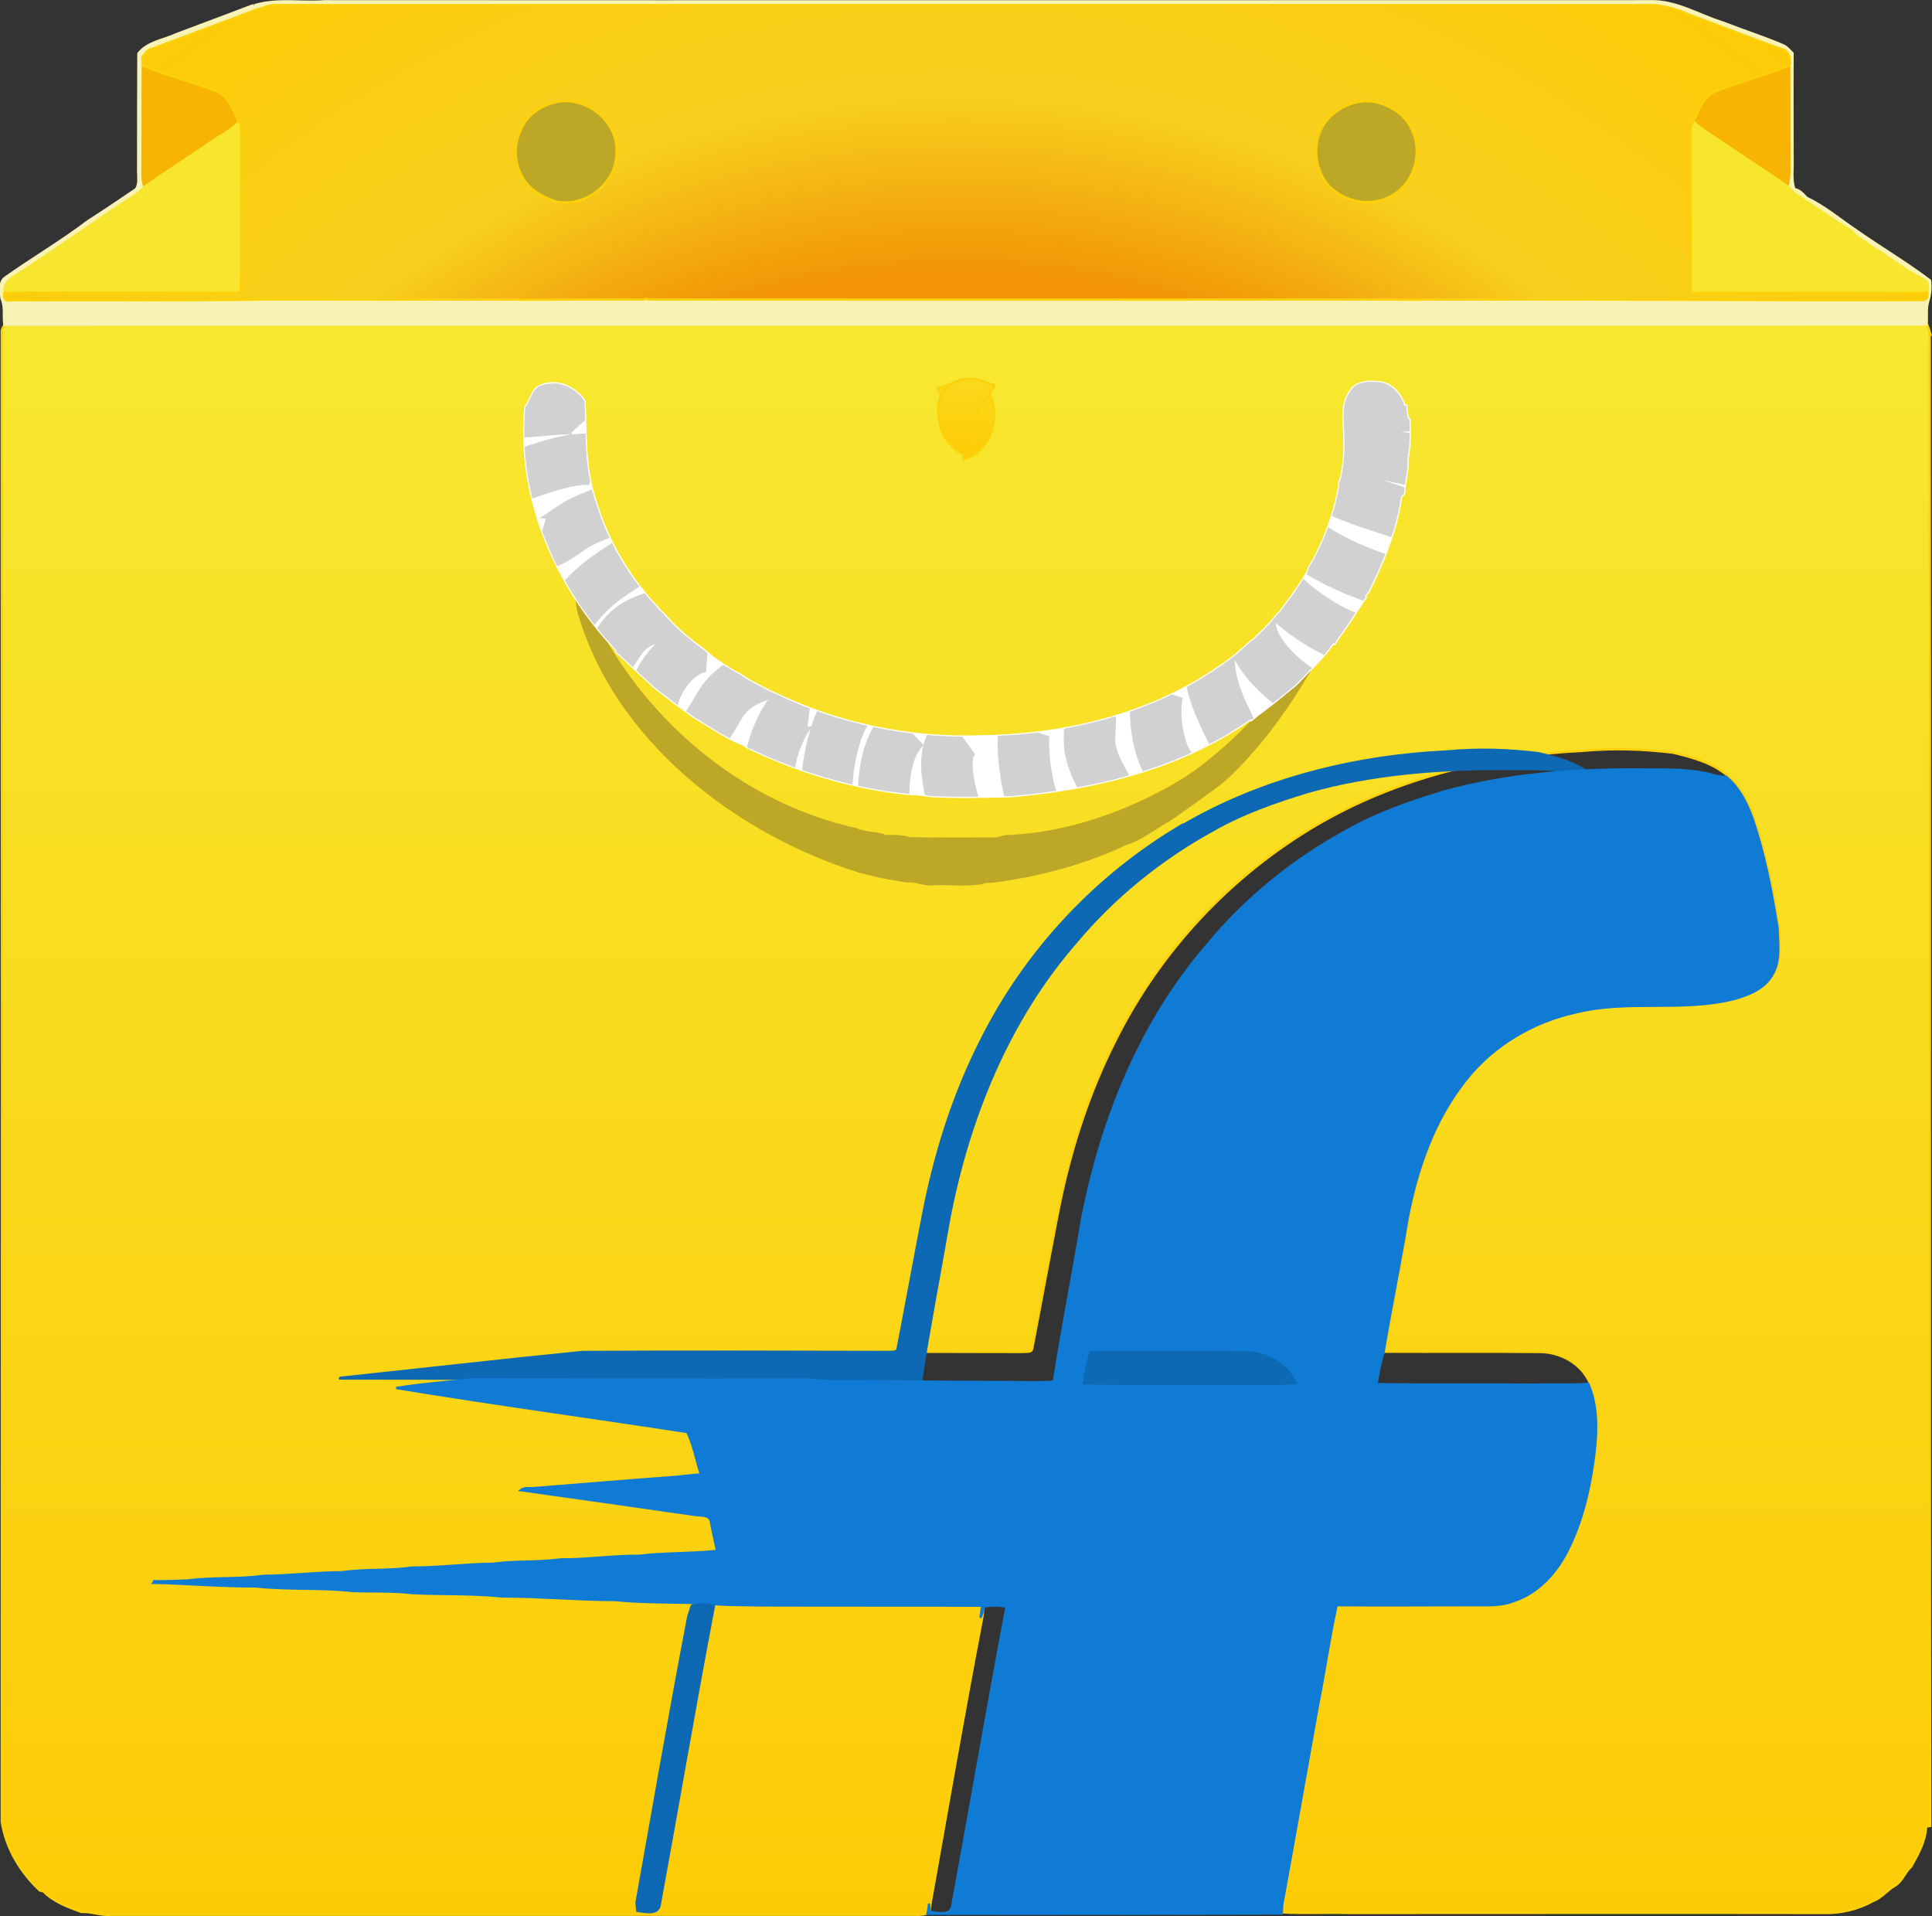 <svg xmlns="http://www.w3.org/2000/svg" xmlns:xlink="http://www.w3.org/1999/xlink" id="Layer_2" width="75.09" height="74.46" viewBox="0 0 75.09 74.46"><rect x="0" y="0" width="75.09" height="74.46" fill="#333333" stroke="none"/><defs><style>.cls-1{fill:url(#linear-gradient-2);}.cls-1,.cls-2,.cls-3,.cls-4,.cls-5,.cls-6,.cls-7,.cls-8,.cls-9,.cls-10,.cls-11{stroke-width:.09px;}.cls-1,.cls-2,.cls-3,.cls-11{stroke:#fcd109;}.cls-2{fill:url(#linear-gradient-3);}.cls-12{clip-path:url(#clippath);}.cls-13{stroke-width:0px;}.cls-13,.cls-14{fill:none;}.cls-14{stroke:#d1d1d1;stroke-width:2px;}.cls-3{fill:url(#radial-gradient);}.cls-4{fill:#f8f3b5;stroke:#f8f3b5;}.cls-5{fill:#f7b402;stroke:#f7b402;}.cls-6{fill:#f7e62d;stroke:#f7e62d;}.cls-7{fill:#fff;stroke:#fff;}.cls-8{fill:#107bd4;stroke:#107bd4;}.cls-9{fill:#0d69b3;stroke:#0d69b3;}.cls-10{fill:#bda727;stroke:#bda727;}.cls-11{fill:url(#linear-gradient);}</style><linearGradient id="linear-gradient" x1="37.41" y1="-309.7" x2="37.41" y2="-371.5" gradientTransform="translate(.14 -297.08) scale(1 -1)" gradientUnits="userSpaceOnUse"><stop offset="0" stop-color="#f7e830"></stop><stop offset="1" stop-color="#fdcb06"></stop></linearGradient><radialGradient id="radial-gradient" cx="37.09" cy="-337.89" fx="37.09" fy="-337.89" r="50.27" gradientTransform="translate(.14 -297.08) scale(1 -1)" gradientUnits="userSpaceOnUse"><stop offset=".6" stop-color="#f29405"></stop><stop offset=".74" stop-color="#f7d01e"></stop><stop offset="1" stop-color="#fdcb06"></stop></radialGradient><linearGradient id="linear-gradient-2" x1="37.4" y1="-311.93" x2="37.42" y2="-314.85" gradientTransform="translate(.14 -297.08) scale(1 -1)" gradientUnits="userSpaceOnUse"><stop offset="0" stop-color="#fada1c"></stop><stop offset="1" stop-color="#fdcb06"></stop></linearGradient><linearGradient id="linear-gradient-3" x1="-2498.8" y1="-311.79" x2="-2498.78" y2="-314.71" gradientTransform="translate(-2461.25 -297.08) rotate(-180)" xlink:href="#linear-gradient-2"></linearGradient><clipPath id="clippath"><path class="cls-13" d="m54.75,16.29c-.08-.16-.09-.35-.09-.53h-.08c-.13-.45-.52-.89-1.02-.91-.38-.03-.85-.02-1.07.34-.42.57-.22,1.29-.24,1.93,0,.04.01.12.01.16,0,.43-.05.85-.13,1.27-.06.13-.09.26-.09.41-.18.99-.54,1.97-1.02,2.86-.09.13-.17.26-.2.41-.32.55-.69,1.05-1.08,1.56-.06.05-.12.12-.17.18-.27.34-.57.62-.87.91-.07.04-.13.09-.19.14-.36.35-.76.67-1.19.94-.05.03-.11.07-.17.12-2.69,1.78-5.96,2.51-9.15,2.54-2.7.08-5.43-.49-7.86-1.66-.04-.02-.15-.06-.19-.08-.41-.22-.83-.41-1.21-.68-.08-.04-.17-.09-.26-.14-.39-.23-.76-.48-1.1-.78-.12-.11-.24-.19-.37-.28-.38-.3-.77-.63-1.09-1-.08-.09-.17-.18-.25-.26-1.15-1.19-2.04-2.64-2.51-4.22-.45-1.25-.39-2.62-.44-3.93-.38-.58-1.18-.9-1.81-.55-.26.19-.29.54-.49.78-.33,3.47,1.16,6.93,3.52,9.43,0,.08.04.14.12.17.42.39.83.79,1.25,1.17.07.07.16.15.25.21.42.35.87.66,1.31.99.08.06.17.12.26.17.58.34,1.13.74,1.75.97.04.03.12.08.16.11,2,.96,4.15,1.61,6.36,1.82.24,0,.48.02.73.07,1.05.06,2.1.03,3.15.01,3.25-.28,6.6-1.07,9.32-2.99l.03.04c.08-.07.16-.14.24-.2.43-.32.85-.65,1.27-1,.09-.07.2-.16.29-.25.46-.5,1-.97,1.39-1.55l.06.03c.03-.05.08-.16.12-.21.36-.48.68-.99,1-1.49.02-.03.07-.08.09-.12l-.04-.04s.11-.13.14-.17c.58-1.18,1.09-2.41,1.27-3.71.07-.03.12-.09.12-.17.01-.42.16-.82.12-1.24.09-.52.11-1.04.08-1.57h0Z"></path></clipPath></defs><g id="Layer_1-2"><path class="cls-11" d="m75.01,12.93c-.03-.11-.06-.21-.11-.32-24.91.01-49.81,0-74.71.01-.06.07-.11.15-.12.24C.08,32.18.08,51.49.07,70.8c.16,1.03.73,1.97,1.48,2.67.03.01.11.02.14.03.39.41.95.61,1.47.8.39-.02.77.15,1.16.11h30.91c.29-.01.6.04.88-.07.01-.04.02-.12.03-.16.01-.05.02-.17.03-.23.66-3.7,1.3-7.41,2.01-11.11l.06-.47c-2.86-.01-5.73,0-8.59-.01-.69-.02-1.41,0-2.1-.08-1.19-.05-2.39-.01-3.57-.13-1.47,0-2.93-.14-4.41-.14-1.16-.12-2.32-.07-3.49-.13-.76-.09-1.54-.05-2.3-.08-1.25-.14-2.52-.04-3.77-.18-1.32.01-2.65-.11-3.97-.14.01-.01.02-.05.02-.06.44.01.87-.02,1.31-.03.98-.13,1.97-.04,2.94-.18,1.02,0,2.03-.14,3.05-.14.9-.13,1.82-.05,2.72-.18,1.06,0,2.1-.14,3.16-.15.87-.12,1.76-.05,2.63-.17,1.02.01,2.03-.15,3.05-.14,1-.12,2.02-.08,3.02-.19-.09-.39-.17-.78-.25-1.17-.07-.24-.37-.19-.56-.22-2.28-.33-4.55-.65-6.82-.97.15-.12.35-.06.52-.08,1.77-.14,3.52-.29,5.29-.42.4-.02.79-.09,1.19-.11-.18-.55-.28-1.15-.53-1.65-3.77-.58-7.55-1.09-11.31-1.71.98-.16,1.97-.23,2.94-.34l.08-.03c3.12-.33,6.26-.69,9.38-1,3.96-.02,7.92-.01,11.88,0,.13-.02.35.04.37-.14.33-1.7.64-3.41.97-5.11.45-2.37,1.17-4.7,2.27-6.86,1.73-3.47,4.48-6.41,7.82-8.37,3.12-1.83,6.74-2.71,10.34-2.88,1.17-.11,2.34-.07,3.5.07.76.18,1.54.39,2.13.9.49.4.79.99,1.01,1.58.48,1.4.76,2.85.99,4.31.01.59.12,1.25-.2,1.79-.29.53-.88.78-1.44.94-2.03.53-4.15.03-6.18.53-1.67.36-3.23,1.28-4.29,2.62-1.25,1.56-1.91,3.49-2.28,5.43-.28,1.72-.64,3.45-.93,5.18,2,.01,4.01-.01,6.01.01.8,0,1.62.44,1.95,1.2.42.97.33,2.06.19,3.08-.17,1.15-.44,2.28-.96,3.33-.43.89-1.15,1.71-2.12,2.03-.5.2-1.05.16-1.59.16-1.77,0-3.53.02-5.3,0-.28,1.29-.47,2.62-.73,3.93-.46,2.56-.91,5.12-1.38,7.69-.01.08-.02.26-.02.36.83.04,1.66,0,2.49.02,6.16,0,12.33-.01,18.51,0,.66.02,1.34-.14,1.91-.46.35-.13.56-.43.86-.6.29-.17.38-.52.63-.74.27-.48.56-.99.58-1.56.03,0,.12-.01.16-.02-.03-19.35,0-38.69-.02-58.04Z"></path><path class="cls-4" d="m9.87.21c.89-.28,1.83-.09,2.74-.16C29.78.06,46.95.05,64.12.05c1.02-.04,1.91.54,2.86.83.76.3,1.55.55,2.3.87.16.06.27.2.39.32-.01,1.39,0,2.79,0,4.18.01.37-.05.75.07,1.1.22.03.34.2.48.34.69.32,1.28.83,1.91,1.25.95.67,1.96,1.26,2.88,1.96.04.27.01.56-.07.81-.09.29-.03.61-.06.9-24.91.01-49.81,0-74.71.01-.05-.35.04-.69-.11-1.02-.02-.27-.12-.63.15-.82,1.05-.74,2.17-1.4,3.2-2.18.64-.41,1.26-.83,1.88-1.25.13-.21.08-.47.08-.7,0-1.52,0-3.05.01-4.57.36-.46.98-.52,1.47-.75,1-.38,2.01-.75,3-1.13m.06.18c-1.35.52-2.7,1.01-4.05,1.52-.18.03-.27.19-.37.33.01.08.02.23.02.32-.01,1.26,0,2.52-.01,3.79.01.32-.03.63.08.91-.14.14-.28.27-.45.38-1.52.99-3,2.06-4.52,3.04-.26.16-.56.37-.47.71-.05.19.04.35.24.29,3.3-.02,6.59.02,9.89-.03,4.91,0,9.81.01,14.72,0l.07-.03c.22.05.44.03.67.03,8.9,0,17.79.01,26.7,0,2.8.01,5.6,0,8.41,0,4.63,0,9.26.04,13.89.02.14-.03.18-.13.13-.29-.01-.17.05-.4-.13-.5-.74-.35-1.37-.88-2.07-1.3-.25-.21-.58-.33-.77-.61-.73-.41-1.4-.91-2.11-1.37-.14-.08-.24-.22-.36-.34.06-.22.08-.46.08-.69-.01-1.34,0-2.67-.01-4.01.03-.21.02-.45-.17-.59-1.26-.45-2.51-.94-3.76-1.4-.39-.19-.82-.29-1.24-.36H10.62c-.23.01-.45.13-.68.18h0Z"></path><path class="cls-5" d="m5.55,2.55c.93.39,1.91.61,2.85.99.5.2.66.75.88,1.19-.22.22-.48.4-.75.57-.97.65-1.96,1.28-2.91,1.96-.12-.28-.07-.6-.08-.91.01-1.26,0-2.52.01-3.79Zm61.14.99c.94-.37,1.91-.62,2.85-.99.01,1.34,0,2.67.01,4.01,0,.23-.02.47-.08.69-.82-.57-1.65-1.1-2.47-1.66-.4-.29-.84-.52-1.2-.87.22-.44.39-.98.89-1.18h0Z"></path><path class="cls-10" d="m21.59,3.97c1.16-.27,2.45.76,2.36,1.97.01,1.19-1.24,2.16-2.39,1.88-.46-.16-.9-.4-1.19-.81-.37-.56-.45-1.3-.16-1.91.21-.59.78-.99,1.38-1.13h0Zm30,.66c.48-.54,1.25-.84,1.97-.65.54.16,1.06.5,1.29,1.03.46.9.11,2.12-.8,2.6-.8.44-1.81.23-2.42-.41-.62-.7-.66-1.86-.04-2.57Z"></path><path class="cls-6" d="m8.55,5.3c.26-.17.53-.35.75-.57l.07.07c.07.55.02,1.1.04,1.65-.03,1.64.03,3.29-.04,4.93-3.06,0-6.12-.02-9.18,0-.08-.35.21-.56.47-.71,1.52-.98,3-2.05,4.52-3.04.17-.11.32-.24.45-.38.96-.67,1.95-1.3,2.91-1.96Zm57.16-.21c0-.14.03-.25.11-.37.36.36.8.58,1.2.87.82.56,1.65,1.09,2.47,1.66.12.12.22.25.36.34.71.45,1.39.96,2.11,1.37.19.28.52.4.77.61.7.42,1.34.96,2.07,1.3.18.11.12.34.13.5-3.06.01-6.11-.01-9.17.01-.05-.42-.02-.84-.03-1.25,0-1.68-.02-3.36-.01-5.05h0Z"></path><path class="cls-3" d="m74.91,11.38c-3.06.01-6.11-.01-9.17.01-.05-.42-.02-.84-.03-1.25,0-1.68-.02-3.36-.01-5.05,0-.14.03-.25.11-.37.22-.44.39-.98.89-1.18.94-.37,1.91-.62,2.85-.99.03-.21.02-.45-.17-.59-1.26-.45-2.51-.94-3.76-1.4-.39-.19-.82-.29-1.24-.36H10.63c-.23.01-.45.13-.68.18-1.35.52-2.7,1.01-4.05,1.52-.18.03-.27.19-.37.33.01.08.02.23.02.32.93.39,1.91.61,2.85.99.5.2.66.75.88,1.19l.07.07c.07.55.02,1.1.04,1.65-.03,1.64.03,3.29-.04,4.93-3.06,0-6.12-.02-9.18,0-.05.19.04.35.24.29,3.3-.02,6.59.02,9.89-.03,4.91,0,9.81.01,14.72,0l.07-.03c.22.05.44.03.67.03,8.9,0,17.79.01,26.7,0,2.8.01,5.6,0,8.41,0,4.63,0,9.26.04,13.89.02.14-.03.18-.13.13-.29h0ZM20.22,5.1c.21-.59.78-.99,1.38-1.13,1.16-.27,2.45.76,2.36,1.97.01,1.19-1.24,2.16-2.39,1.88-.46-.16-.9-.4-1.19-.81-.37-.56-.45-1.3-.16-1.91h0Zm31.38-.46c.48-.54,1.25-.84,1.97-.65.54.16,1.06.5,1.29,1.03.46.9.11,2.12-.8,2.6-.8.44-1.81.23-2.42-.41-.62-.7-.66-1.86-.04-2.57Z"></path><path class="cls-1" d="m37.07,16c.15.03-.77-.88-.59-.92.17.02.81-.47,1.58-.07.77.4.58,1.35.49,1.7-.1.42-.37.68-.58.89-.12.09-.38.24-.53.23.09-.52-.21-.6-.23-1.13l-.14-.71Z"></path><path class="cls-2" d="m37.89,16.57c-.02.53-.33.61-.23,1.13-.16.01-.42-.14-.53-.23-.21-.21-.48-.48-.58-.89-.09-.35-.28-1.3.49-1.7s1.41.09,1.58.07c.18.04-.73.95-.59.92l-.14.71h0Z"></path><path class="cls-10" d="m52.21,22.73c.16-.14.26-.14.47-.14-1.26,2.73-2.73,5.47-4.95,7.6-.24.21-.49.41-.75.59-.25.19-.5.36-.75.54-.24.17-.48.34-.72.51-.6.33-1.13.78-1.79.98-1.21.58-2.51.97-3.83,1.24-.52.08-1.04.21-1.57.22-.65.19-1.35.05-2.01.09-.37.06-.69-.15-1.05-.11-.31-.04-.62-.1-.93-.16-.31-.06-.62-.14-.93-.22-4.82-1.5-9.55-5.18-10.93-10.16-.06-.34-.09-.68-.09-1.02.15.29.3.59.46.88,1.96,4.28,5.85,7.64,10.45,8.66.37.17.78.11,1.13.26.33,0,.64-.01.96.09,1.08.02,2.17.01,3.25.01.15.01.28-.06.43-.09,1.81-.06,3.57-.55,5.22-1.3.33-.15.65-.31.97-.48.28-.15.55-.31.82-.48.26-.17.51-.35.76-.54,1.95-1.54,3.63-3.54,4.77-5.84.22-.41.42-.79.59-1.14Z"></path><path class="cls-9" d="m45.95,32.08c3.12-1.83,6.74-2.71,10.34-2.88,1.17-.11,2.34-.07,3.5.07.76.18,1.54.39,2.13.9-.3.02-.6-.12-.9-.16-.86-.17-1.76-.11-2.63-.13-2.53,0-5.09.2-7.54.89-1.28.39-2.57.84-3.73,1.51-2.02,1.11-3.84,2.59-5.31,4.35-2.63,3.02-4.17,6.84-4.92,10.75-.36,2.09-.77,4.17-1.09,6.28-.53.05-1.06.02-1.59.02-2.31-.01-4.63-.02-6.94-.04-.49.02-.98-.09-1.47-.06-4.21.02-8.41-.01-12.62-.01l.08-.03c3.12-.33,6.26-.69,9.38-1,3.96-.02,7.92-.01,11.88,0,.13-.02.35.04.37-.14.33-1.7.64-3.41.97-5.11.45-2.37,1.17-4.7,2.27-6.86,1.73-3.47,4.48-6.41,7.82-8.37Z"></path><path class="cls-8" d="m56.02,30.79c2.45-.69,5-.89,7.54-.89.87.02,1.77-.04,2.63.13.3.04.6.18.9.16.49.4.79.99,1.01,1.58.48,1.4.76,2.85.99,4.31.01.59.12,1.25-.2,1.79-.29.53-.88.78-1.44.94-2.03.53-4.15.03-6.18.53-1.67.36-3.23,1.28-4.29,2.62-1.25,1.56-1.91,3.49-2.28,5.43-.28,1.72-.64,3.45-.93,5.18-.13.39-.2.81-.27,1.22,1.99.03,3.97,0,5.96.02.76-.02,1.51.02,2.27-.03.42.97.33,2.06.19,3.08-.17,1.15-.44,2.28-.96,3.33-.43.89-1.15,1.71-2.12,2.03-.5.2-1.05.16-1.59.16-1.77,0-3.53.02-5.3,0-.28,1.29-.47,2.62-.73,3.93-.46,2.56-.91,5.12-1.38,7.69-.01.08-.02.26-.02.36h0c-4.59.01-9.18.02-13.77.01.01-.04.02-.12.03-.16.01-.05.02-.17.03-.23.01.08.02.24.03.32.28.03.8.18.87-.23.71-3.87,1.38-7.76,2.11-11.63-.28-.06-.58-.06-.87-.01-.04.15-.08.29-.14.44l.06-.47c-2.86-.01-5.73,0-8.59-.01-.69-.02-1.41,0-2.1-.08-1.19-.05-2.39-.01-3.57-.13-1.47,0-2.93-.14-4.41-.14-1.16-.12-2.32-.07-3.49-.13-.76-.09-1.54-.05-2.3-.08-1.25-.14-2.52-.04-3.77-.18-1.32.01-2.65-.11-3.97-.14.01-.01.02-.05.02-.06.44.01.87-.02,1.31-.03.98-.13,1.97-.04,2.94-.18,1.02,0,2.03-.14,3.05-.14.9-.13,1.82-.05,2.72-.18,1.06,0,2.1-.14,3.16-.15.87-.12,1.76-.05,2.63-.17,1.02.01,2.03-.15,3.05-.14,1-.12,2.02-.08,3.02-.19-.09-.39-.17-.78-.25-1.17-.07-.24-.37-.19-.56-.22-2.28-.33-4.55-.65-6.82-.97.15-.12.35-.06.52-.08,1.77-.14,3.52-.29,5.29-.42.4-.02.79-.09,1.19-.11-.18-.55-.28-1.15-.53-1.65-3.77-.58-7.55-1.09-11.31-1.71.98-.16,1.97-.23,2.94-.34,4.21,0,8.41.03,12.62.01.49-.03.98.08,1.47.06,2.31.02,4.63.03,6.94.04.53,0,1.06.03,1.59-.02.33-2.1.74-4.18,1.09-6.28.75-3.9,2.29-7.73,4.92-10.75,1.47-1.77,3.29-3.24,5.31-4.35,1.17-.67,2.45-1.13,3.73-1.51Z"></path><path class="cls-9" d="m42.39,52.54c2,.01,4.01-.01,6.01.01.8,0,1.62.44,1.95,1.2-.76.05-1.51.01-2.27.03-1.99-.02-3.97.01-5.96-.02.07-.41.15-.83.27-1.22h0Zm-15.51,9.85c.29-.05.59-.05.87.01-.74,3.87-1.4,7.76-2.11,11.63-.07.41-.59.26-.87.23-.01-.07-.02-.23-.03-.32.66-3.7,1.3-7.41,2.01-11.11.05-.15.09-.29.14-.44h0Z"></path><path class="cls-7" d="m54.75,16.29c-.08-.16-.09-.35-.09-.53h-.08c-.13-.45-.52-.89-1.02-.91-.38-.03-.85-.02-1.07.34-.42.57-.22,1.29-.24,1.93,0,.04.01.12.01.16,0,.43-.05.85-.13,1.27-.06.13-.09.26-.09.41-.18.99-.54,1.97-1.02,2.86-.09.13-.17.26-.2.41-.32.55-.69,1.05-1.08,1.56-.06.05-.12.12-.17.18-.27.34-.57.62-.87.91-.07.04-.13.09-.19.14-.36.35-.76.67-1.19.94-.05.03-.11.07-.17.12-2.69,1.78-5.96,2.51-9.15,2.54-2.7.08-5.43-.49-7.86-1.66-.04-.02-.15-.06-.19-.08-.41-.22-.83-.41-1.21-.68-.08-.04-.17-.09-.26-.14-.39-.23-.76-.48-1.1-.78-.12-.11-.24-.19-.37-.28-.38-.3-.77-.63-1.09-1-.08-.09-.17-.18-.25-.26-1.15-1.19-2.04-2.64-2.51-4.22-.45-1.25-.39-2.62-.44-3.93-.38-.58-1.18-.9-1.81-.55-.26.19-.29.54-.49.78-.33,3.47,1.16,6.93,3.52,9.43,0,.08.04.14.12.17.42.39.83.79,1.25,1.17.07.07.16.15.25.21.42.35.87.66,1.31.99.08.06.17.12.26.17.58.34,1.13.74,1.75.97.04.03.12.08.16.11,2,.96,4.15,1.61,6.36,1.82.24,0,.48.02.73.07,1.05.06,2.1.03,3.15.01,3.25-.28,6.6-1.07,9.32-2.99l.03.04c.08-.07.16-.14.24-.2.43-.32.85-.65,1.27-1,.09-.07.2-.16.29-.25.46-.5,1-.97,1.39-1.55l.06.03c.03-.05.08-.16.12-.21.36-.48.68-.99,1-1.49.02-.03.07-.08.09-.12l-.04-.04s.11-.13.14-.17c.58-1.18,1.09-2.41,1.27-3.71.07-.03.12-.09.12-.17.01-.42.16-.82.12-1.24.09-.52.11-1.04.08-1.57h0Z"></path><g class="cls-12"><path class="cls-14" d="m19.58,15.94c.85.27,2.81-.4,3.36.21m-2.87,2.38c.82-.28,2.57-.96,3.29-.56m-2.45,3.15c.4.13,1.17-.57,1.56-.77.58-.3,1.17-.53,1.81-.63m-2.1,4.14c.41-.58.89-1.06,1.48-1.47.58-.41,2.18-1.5,2.86-1.12m-3.15,4.56c.46-.37.65-1.02,1.14-1.4.59-.47,1.49-.55,2.09-.84m-1.24,3.7c.14-1.02,1.17-2.24,2.16-2.16m-.63,3.57c.52-.05.96-1.22,1.31-1.61.53-.59,1.07-.77,1.77-.98m-.07,3.86c-.03-.74.73-2.84,1.61-2.73m.63,3.44c-.04-.87.41-3.48,1.47-3.57m.84,4.98c-.2-1.22-.19-2.97.77-3.86m2.1,4.14c-.11-1.01-1.11-3.06,0-3.86m3.08,3.15c-.48-.56-.76-2.76-.56-3.36m3.5,2.87c-.37-.67-.83-1.31-.97-2.09-.08-.47.06-1.13-.01-1.49m3.43,2.52c-.8-.53-1.03-2.46-.77-3.29m3.15,2.24c-.57-1.23-1.18-2.18-1.19-3.57m3.5,1.33c-.89-.6-2.02-1.68-1.89-2.87m4.35.98c-1.35-.3-2.97-1.51-3.79-2.59m4.91.28c-.97-.21-4.19-1.46-4-2.73m5.05.28c-1.36-.5-3.33-.95-4.42-1.89m5.12-.35c-.85.07-2.08-.34-2.95-.49-.97-.17-1.86-.49-2.8-.7m4.91-.98c-1.65.1-3.2-.47-4.7-.98"></path></g></g></svg>